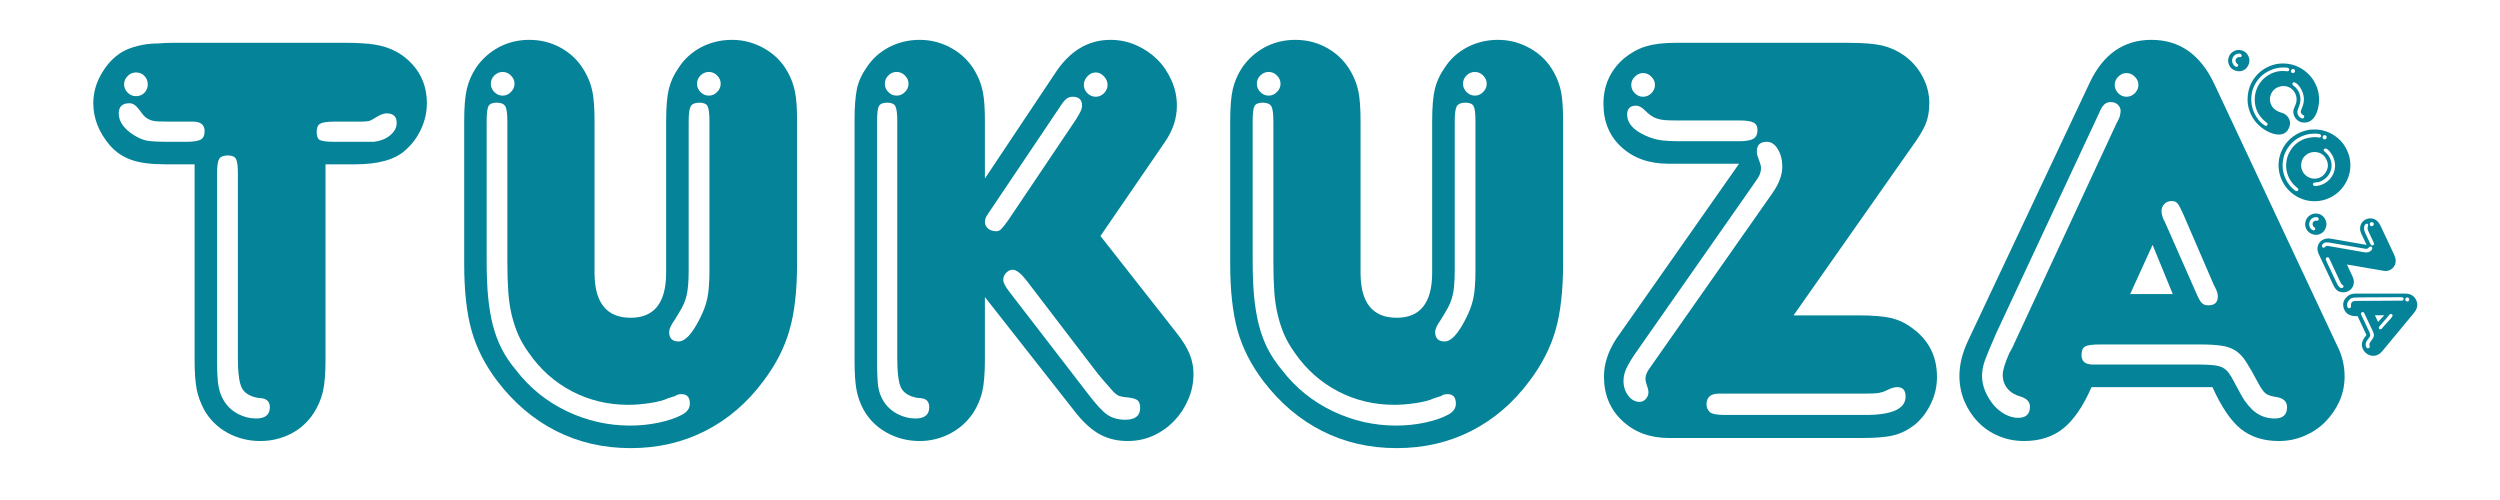 <svg version="1.0" preserveAspectRatio="xMidYMid meet" height="40" viewBox="0 0 150 30" zoomAndPan="magnify" width="200" xmlns:xlink="http://www.w3.org/1999/xlink" xmlns="http://www.w3.org/2000/svg"><path fill-rule="nonzero" fill-opacity="1" d="M 11.676 9.859 L 9.898 9.859 C 9.066 9.859 8.398 9.773 7.887 9.594 C 7.379 9.418 6.945 9.125 6.59 8.719 C 5.93 7.938 5.598 7.098 5.598 6.195 C 5.598 5.535 5.785 4.902 6.164 4.297 C 6.543 3.691 7.008 3.258 7.551 3 C 8.145 2.738 8.809 2.605 9.539 2.605 C 9.754 2.582 10.023 2.57 10.34 2.57 C 10.66 2.57 11.031 2.57 11.461 2.57 L 19.746 2.57 C 20.195 2.57 20.566 2.57 20.863 2.57 C 21.16 2.57 21.41 2.578 21.609 2.59 C 21.812 2.602 21.977 2.613 22.105 2.625 C 22.238 2.637 22.363 2.656 22.484 2.676 C 23.406 2.82 24.156 3.215 24.738 3.855 C 25.32 4.492 25.613 5.273 25.613 6.195 C 25.613 6.719 25.5 7.227 25.273 7.727 C 25.047 8.223 24.734 8.648 24.332 9.004 C 23.715 9.574 22.707 9.859 21.309 9.859 L 19.531 9.859 L 19.531 21.586 C 19.531 22.418 19.48 23.059 19.371 23.512 C 19.262 23.961 19.078 24.387 18.82 24.789 C 18.461 25.336 18 25.75 17.434 26.035 C 16.867 26.32 16.262 26.461 15.621 26.461 C 14.91 26.461 14.25 26.297 13.645 25.965 C 13.043 25.633 12.574 25.168 12.242 24.574 C 12.031 24.172 11.883 23.766 11.801 23.352 C 11.719 22.938 11.676 22.348 11.676 21.586 Z M 15.445 23.867 C 14.969 23.773 14.656 23.57 14.504 23.262 C 14.348 22.953 14.273 22.348 14.273 21.449 L 14.273 10.391 C 14.273 9.965 14.234 9.68 14.16 9.539 C 14.09 9.398 13.926 9.328 13.664 9.328 C 13.402 9.328 13.23 9.398 13.148 9.539 C 13.066 9.68 13.023 9.965 13.023 10.391 L 13.023 21.66 C 13.023 22.348 13.055 22.859 13.113 23.188 C 13.172 23.52 13.289 23.816 13.453 24.078 C 13.668 24.41 13.945 24.664 14.289 24.84 C 14.633 25.02 14.996 25.109 15.371 25.109 C 15.918 25.109 16.191 24.883 16.191 24.434 C 16.191 24.125 16.035 23.949 15.727 23.898 Z M 10.75 8.508 L 11.18 8.508 C 11.582 8.508 11.863 8.465 12.031 8.383 C 12.195 8.301 12.277 8.129 12.277 7.867 C 12.277 7.488 12.043 7.297 11.57 7.297 L 10.148 7.297 C 9.863 7.297 9.629 7.293 9.453 7.285 C 9.273 7.273 9.125 7.242 9.008 7.195 C 8.891 7.148 8.789 7.086 8.707 7.016 C 8.625 6.941 8.535 6.836 8.441 6.695 C 8.301 6.504 8.18 6.375 8.086 6.305 C 7.992 6.234 7.883 6.195 7.766 6.195 C 7.336 6.195 7.125 6.398 7.125 6.801 C 7.125 7.297 7.434 7.738 8.051 8.117 C 8.309 8.281 8.566 8.391 8.812 8.438 C 9.062 8.484 9.496 8.508 10.113 8.508 Z M 21.594 8.508 L 22.445 8.508 C 22.824 8.461 23.148 8.332 23.406 8.121 C 23.668 7.906 23.801 7.656 23.801 7.371 C 23.801 6.992 23.598 6.801 23.191 6.801 C 23.027 6.801 22.812 6.883 22.551 7.047 C 22.363 7.168 22.219 7.242 22.109 7.266 C 22 7.285 21.852 7.297 21.664 7.297 L 20.066 7.297 C 19.641 7.297 19.355 7.34 19.211 7.422 C 19.07 7.504 19 7.664 19 7.906 C 19 8.164 19.062 8.332 19.191 8.402 C 19.324 8.473 19.617 8.508 20.066 8.508 Z M 8.156 4.348 C 7.965 4.348 7.797 4.418 7.66 4.562 C 7.516 4.703 7.445 4.871 7.445 5.059 C 7.445 5.25 7.516 5.418 7.66 5.559 C 7.797 5.699 7.965 5.77 8.156 5.77 C 8.371 5.77 8.543 5.699 8.672 5.559 C 8.801 5.418 8.867 5.25 8.867 5.059 C 8.867 4.871 8.801 4.703 8.672 4.562 C 8.543 4.418 8.371 4.348 8.156 4.348 Z M 8.156 4.348" fill="#048399"></path><path fill-rule="nonzero" fill-opacity="1" d="M 39.969 7.266 C 39.969 6.434 40.023 5.793 40.129 5.344 C 40.238 4.895 40.434 4.469 40.719 4.066 C 41.051 3.547 41.5 3.137 42.066 2.836 C 42.637 2.539 43.254 2.391 43.918 2.391 C 44.605 2.391 45.25 2.562 45.855 2.906 C 46.461 3.25 46.93 3.719 47.258 4.316 C 47.473 4.691 47.617 5.09 47.699 5.504 C 47.785 5.918 47.824 6.504 47.824 7.266 L 47.824 15.828 C 47.824 17.441 47.672 18.773 47.363 19.828 C 47.059 20.887 46.535 21.898 45.801 22.867 C 44.832 24.172 43.668 25.168 42.316 25.855 C 40.965 26.543 39.473 26.887 37.84 26.887 C 36.203 26.887 34.711 26.543 33.359 25.855 C 32.008 25.168 30.836 24.172 29.84 22.867 C 29.105 21.898 28.59 20.887 28.293 19.828 C 27.996 18.773 27.852 17.441 27.852 15.828 L 27.852 7.266 C 27.852 6.434 27.902 5.793 28.008 5.344 C 28.113 4.895 28.297 4.469 28.559 4.066 C 28.914 3.547 29.371 3.137 29.926 2.836 C 30.484 2.539 31.094 2.391 31.758 2.391 C 32.469 2.391 33.121 2.562 33.715 2.906 C 34.305 3.25 34.77 3.719 35.098 4.316 C 35.312 4.691 35.465 5.09 35.547 5.504 C 35.629 5.918 35.672 6.504 35.672 7.266 L 35.672 16.363 C 35.672 18.164 36.395 19.066 37.84 19.066 C 39.258 19.066 39.969 18.164 39.969 16.363 Z M 30.16 4.316 C 29.969 4.316 29.805 4.387 29.66 4.527 C 29.52 4.668 29.449 4.832 29.449 5.023 C 29.449 5.215 29.52 5.383 29.66 5.523 C 29.805 5.668 29.969 5.738 30.16 5.738 C 30.348 5.738 30.512 5.668 30.652 5.523 C 30.797 5.383 30.871 5.215 30.871 5.023 C 30.871 4.832 30.797 4.668 30.652 4.527 C 30.512 4.387 30.348 4.316 30.16 4.316 Z M 42.531 4.316 C 42.34 4.316 42.176 4.387 42.031 4.527 C 41.891 4.668 41.82 4.832 41.82 5.023 C 41.82 5.215 41.891 5.383 42.031 5.523 C 42.176 5.668 42.34 5.738 42.531 5.738 C 42.719 5.738 42.883 5.668 43.023 5.523 C 43.168 5.383 43.242 5.215 43.242 5.023 C 43.242 4.832 43.168 4.668 43.023 4.527 C 42.883 4.387 42.719 4.316 42.531 4.316 Z M 42.566 7.266 C 42.566 6.812 42.527 6.52 42.457 6.375 C 42.387 6.234 42.223 6.16 41.961 6.16 C 41.699 6.16 41.527 6.234 41.445 6.375 C 41.363 6.52 41.32 6.812 41.32 7.266 L 41.32 16.223 C 41.32 16.578 41.309 16.887 41.285 17.145 C 41.262 17.406 41.223 17.645 41.16 17.859 C 41.102 18.07 41.012 18.285 40.895 18.5 C 40.777 18.711 40.637 18.949 40.469 19.207 C 40.254 19.516 40.148 19.75 40.148 19.918 C 40.148 20.297 40.34 20.488 40.719 20.488 C 41.098 20.488 41.512 20.051 41.961 19.172 C 42.199 18.719 42.359 18.293 42.441 17.891 C 42.523 17.492 42.566 16.945 42.566 16.258 Z M 40.078 23.898 C 39.816 24.02 39.457 24.113 38.992 24.184 C 38.531 24.254 38.098 24.289 37.695 24.289 C 36.484 24.289 35.359 24.02 34.316 23.477 C 33.273 22.93 32.41 22.16 31.723 21.164 C 31.465 20.809 31.258 20.453 31.102 20.098 C 30.945 19.742 30.816 19.352 30.707 18.922 C 30.605 18.496 30.535 18.023 30.496 17.5 C 30.461 16.98 30.441 16.363 30.441 15.656 L 30.441 7.266 C 30.441 6.812 30.402 6.52 30.316 6.375 C 30.234 6.234 30.062 6.16 29.801 6.16 C 29.539 6.16 29.375 6.234 29.305 6.375 C 29.234 6.52 29.199 6.812 29.199 7.266 L 29.199 15.582 C 29.199 16.434 29.227 17.176 29.285 17.805 C 29.348 18.434 29.441 19.004 29.57 19.512 C 29.703 20.023 29.883 20.496 30.105 20.934 C 30.328 21.371 30.617 21.801 30.977 22.227 C 31.781 23.27 32.789 24.086 34 24.668 C 35.207 25.246 36.477 25.535 37.801 25.535 C 38.371 25.535 38.941 25.48 39.508 25.363 C 40.074 25.242 40.539 25.086 40.895 24.898 C 41.227 24.73 41.391 24.504 41.391 24.219 C 41.391 23.84 41.227 23.648 40.895 23.648 C 40.727 23.648 40.598 23.688 40.504 23.762 Z M 40.078 23.898" fill="#048399"></path><path fill-rule="nonzero" fill-opacity="1" d="M 59.094 17.824 L 59.094 21.586 C 59.094 22.418 59.039 23.059 58.934 23.512 C 58.824 23.961 58.641 24.387 58.383 24.789 C 58.027 25.312 57.566 25.723 56.996 26.02 C 56.43 26.312 55.824 26.461 55.184 26.461 C 54.473 26.461 53.816 26.297 53.215 25.965 C 52.609 25.633 52.141 25.168 51.809 24.574 C 51.594 24.172 51.453 23.766 51.383 23.352 C 51.309 22.938 51.273 22.348 51.273 21.586 L 51.273 7.266 C 51.273 6.434 51.32 5.793 51.414 5.344 C 51.508 4.895 51.699 4.469 51.984 4.066 C 52.316 3.547 52.766 3.137 53.332 2.836 C 53.902 2.539 54.52 2.391 55.184 2.391 C 55.871 2.391 56.516 2.562 57.121 2.906 C 57.723 3.25 58.191 3.719 58.523 4.316 C 58.738 4.691 58.887 5.09 58.969 5.504 C 59.055 5.918 59.094 6.504 59.094 7.266 L 59.094 10.711 L 63.289 4.422 C 64.164 3.066 65.277 2.391 66.629 2.391 C 67.176 2.391 67.691 2.5 68.176 2.715 C 68.664 2.93 69.082 3.215 69.438 3.57 C 69.793 3.922 70.078 4.344 70.293 4.832 C 70.508 5.316 70.613 5.82 70.613 6.34 C 70.613 7.098 70.375 7.82 69.902 8.508 L 66.027 14.16 L 70.578 19.953 C 70.957 20.43 71.219 20.859 71.375 21.238 C 71.531 21.617 71.609 22.02 71.609 22.445 C 71.609 22.988 71.5 23.504 71.285 23.988 C 71.074 24.477 70.789 24.902 70.434 25.27 C 70.078 25.637 69.664 25.93 69.188 26.145 C 68.715 26.355 68.207 26.461 67.66 26.461 C 67.047 26.461 66.496 26.332 66.008 26.07 C 65.523 25.809 65.043 25.383 64.566 24.789 Z M 64.566 7.156 C 64.711 6.918 64.805 6.75 64.852 6.645 C 64.902 6.535 64.926 6.434 64.926 6.34 C 64.926 5.984 64.734 5.805 64.355 5.805 C 64.215 5.805 64.09 5.848 63.984 5.93 C 63.875 6.012 63.738 6.188 63.574 6.445 L 59.484 12.527 C 59.32 12.762 59.211 12.93 59.164 13.023 C 59.117 13.117 59.094 13.215 59.094 13.309 C 59.094 13.473 59.16 13.609 59.289 13.719 C 59.418 13.82 59.582 13.875 59.77 13.875 C 59.887 13.875 59.988 13.832 60.07 13.75 C 60.152 13.668 60.289 13.496 60.48 13.234 Z M 65.242 23.582 C 65.742 24.242 66.137 24.676 66.43 24.879 C 66.727 25.082 67.09 25.184 67.523 25.184 C 68.113 25.184 68.41 24.945 68.41 24.469 C 68.41 24.234 68.344 24.074 68.211 23.988 C 68.082 23.906 67.84 23.855 67.484 23.828 C 67.32 23.805 67.195 23.777 67.113 23.742 C 67.031 23.703 66.93 23.629 66.809 23.512 C 66.645 23.32 66.441 23.09 66.199 22.816 C 65.965 22.543 65.773 22.312 65.637 22.121 L 61.586 16.824 C 61.25 16.398 60.977 16.184 60.766 16.184 C 60.625 16.184 60.492 16.246 60.375 16.363 C 60.254 16.484 60.195 16.625 60.195 16.793 C 60.195 16.957 60.324 17.207 60.586 17.539 Z M 53.797 4.316 C 53.605 4.316 53.441 4.387 53.301 4.527 C 53.16 4.668 53.09 4.832 53.09 5.023 C 53.09 5.215 53.16 5.383 53.301 5.523 C 53.441 5.668 53.605 5.738 53.797 5.738 C 53.988 5.738 54.152 5.668 54.293 5.523 C 54.438 5.383 54.512 5.215 54.512 5.023 C 54.512 4.832 54.438 4.668 54.293 4.527 C 54.152 4.387 53.988 4.316 53.797 4.316 Z M 55.008 23.867 C 54.531 23.773 54.219 23.57 54.062 23.262 C 53.91 22.953 53.836 22.348 53.836 21.449 L 53.836 7.266 C 53.836 6.812 53.797 6.52 53.723 6.375 C 53.652 6.234 53.488 6.16 53.227 6.16 C 52.969 6.16 52.805 6.234 52.73 6.375 C 52.66 6.52 52.625 6.812 52.625 7.266 L 52.625 21.66 C 52.625 22.348 52.648 22.859 52.691 23.188 C 52.742 23.52 52.848 23.816 53.016 24.078 C 53.23 24.41 53.508 24.664 53.852 24.84 C 54.195 25.02 54.559 25.109 54.934 25.109 C 55.48 25.109 55.754 24.883 55.754 24.434 C 55.754 24.125 55.609 23.949 55.324 23.898 Z M 65.742 4.348 C 65.555 4.348 65.387 4.426 65.242 4.582 C 65.102 4.734 65.031 4.906 65.031 5.094 C 65.031 5.285 65.102 5.449 65.242 5.594 C 65.387 5.734 65.555 5.805 65.742 5.805 C 65.93 5.805 66.098 5.734 66.238 5.594 C 66.383 5.449 66.453 5.285 66.453 5.094 C 66.453 4.906 66.383 4.734 66.238 4.582 C 66.098 4.426 65.93 4.348 65.742 4.348 Z M 65.742 4.348" fill="#048399"></path><path fill-rule="nonzero" fill-opacity="1" d="M 85.93 7.266 C 85.93 6.434 85.984 5.793 86.09 5.344 C 86.199 4.895 86.395 4.469 86.68 4.066 C 87.012 3.547 87.461 3.137 88.027 2.836 C 88.602 2.539 89.215 2.391 89.879 2.391 C 90.566 2.391 91.211 2.562 91.816 2.906 C 92.422 3.25 92.891 3.719 93.219 4.316 C 93.434 4.691 93.578 5.09 93.664 5.504 C 93.746 5.918 93.785 6.504 93.785 7.266 L 93.785 15.828 C 93.785 17.441 93.633 18.773 93.328 19.828 C 93.02 20.887 92.496 21.898 91.762 22.867 C 90.793 24.172 89.629 25.168 88.277 25.855 C 86.926 26.543 85.434 26.887 83.801 26.887 C 82.164 26.887 80.672 26.543 79.32 25.855 C 77.969 25.168 76.797 24.172 75.801 22.867 C 75.066 21.898 74.551 20.887 74.254 19.828 C 73.961 18.773 73.812 17.441 73.812 15.828 L 73.812 7.266 C 73.812 6.434 73.863 5.793 73.969 5.344 C 74.074 4.895 74.258 4.469 74.52 4.066 C 74.875 3.547 75.332 3.137 75.887 2.836 C 76.445 2.539 77.059 2.391 77.719 2.391 C 78.43 2.391 79.082 2.562 79.676 2.906 C 80.266 3.25 80.73 3.719 81.062 4.316 C 81.273 4.691 81.426 5.09 81.508 5.504 C 81.59 5.918 81.633 6.504 81.633 7.266 L 81.633 16.363 C 81.633 18.164 82.355 19.066 83.801 19.066 C 85.219 19.066 85.93 18.164 85.93 16.363 Z M 76.121 4.316 C 75.93 4.316 75.766 4.387 75.621 4.527 C 75.48 4.668 75.41 4.832 75.41 5.023 C 75.41 5.215 75.48 5.383 75.621 5.523 C 75.766 5.668 75.93 5.738 76.121 5.738 C 76.309 5.738 76.473 5.668 76.613 5.523 C 76.758 5.383 76.832 5.215 76.832 5.023 C 76.832 4.832 76.758 4.668 76.613 4.527 C 76.473 4.387 76.309 4.316 76.121 4.316 Z M 88.492 4.316 C 88.305 4.316 88.137 4.387 87.992 4.527 C 87.852 4.668 87.781 4.832 87.781 5.023 C 87.781 5.215 87.852 5.383 87.992 5.523 C 88.137 5.668 88.305 5.738 88.492 5.738 C 88.68 5.738 88.844 5.668 88.984 5.523 C 89.129 5.383 89.203 5.215 89.203 5.023 C 89.203 4.832 89.129 4.668 88.984 4.527 C 88.844 4.387 88.68 4.316 88.492 4.316 Z M 88.527 7.266 C 88.527 6.812 88.492 6.52 88.422 6.375 C 88.348 6.234 88.184 6.16 87.922 6.16 C 87.66 6.16 87.492 6.234 87.406 6.375 C 87.324 6.52 87.285 6.812 87.285 7.266 L 87.285 16.223 C 87.285 16.578 87.27 16.887 87.246 17.145 C 87.227 17.406 87.184 17.645 87.121 17.859 C 87.062 18.07 86.977 18.285 86.855 18.5 C 86.738 18.711 86.598 18.949 86.434 19.207 C 86.215 19.516 86.109 19.75 86.109 19.918 C 86.109 20.297 86.301 20.488 86.68 20.488 C 87.059 20.488 87.473 20.051 87.922 19.172 C 88.16 18.719 88.32 18.293 88.402 17.891 C 88.484 17.492 88.527 16.945 88.527 16.258 Z M 86.039 23.898 C 85.781 24.02 85.418 24.113 84.953 24.184 C 84.492 24.254 84.059 24.289 83.656 24.289 C 82.449 24.289 81.32 24.02 80.277 23.477 C 79.234 22.93 78.371 22.16 77.684 21.164 C 77.426 20.809 77.219 20.453 77.062 20.098 C 76.906 19.742 76.777 19.352 76.672 18.922 C 76.566 18.496 76.496 18.023 76.457 17.5 C 76.422 16.98 76.402 16.363 76.402 15.656 L 76.402 7.266 C 76.402 6.812 76.363 6.52 76.277 6.375 C 76.195 6.234 76.023 6.16 75.762 6.16 C 75.504 6.16 75.336 6.234 75.266 6.375 C 75.195 6.52 75.16 6.812 75.16 7.266 L 75.16 15.582 C 75.16 16.434 75.188 17.176 75.246 17.805 C 75.309 18.434 75.406 19.004 75.535 19.512 C 75.664 20.023 75.844 20.496 76.066 20.934 C 76.289 21.371 76.582 21.801 76.938 22.227 C 77.742 23.27 78.75 24.086 79.961 24.668 C 81.168 25.246 82.438 25.535 83.762 25.535 C 84.332 25.535 84.902 25.48 85.469 25.363 C 86.039 25.242 86.5 25.086 86.855 24.898 C 87.188 24.73 87.352 24.504 87.352 24.219 C 87.352 23.84 87.188 23.648 86.855 23.648 C 86.691 23.648 86.559 23.688 86.465 23.762 Z M 86.039 23.898" fill="#048399"></path><path fill-rule="nonzero" fill-opacity="1" d="M 100.148 26.281 C 99.012 26.281 98.074 25.938 97.34 25.25 C 96.605 24.562 96.238 23.676 96.238 22.586 C 96.238 21.828 96.488 21.07 96.988 20.309 L 104.344 9.824 L 100.113 9.824 C 98.953 9.824 98.012 9.492 97.289 8.828 C 96.566 8.164 96.207 7.301 96.207 6.234 C 96.207 5.121 96.621 4.207 97.449 3.496 C 97.852 3.164 98.281 2.93 98.746 2.785 C 99.207 2.645 99.785 2.57 100.473 2.57 L 110.918 2.57 C 111.797 2.57 112.465 2.625 112.926 2.73 C 113.391 2.84 113.824 3.035 114.23 3.316 C 114.699 3.648 115.074 4.07 115.348 4.582 C 115.621 5.09 115.758 5.629 115.758 6.195 C 115.758 6.672 115.684 7.086 115.539 7.441 C 115.398 7.797 115.094 8.293 114.621 8.938 L 107.613 18.922 L 111.527 18.922 C 112.355 18.922 113 18.977 113.461 19.082 C 113.922 19.191 114.359 19.398 114.762 19.707 C 115.73 20.418 116.219 21.387 116.219 22.617 C 116.219 23.188 116.094 23.73 115.844 24.238 C 115.598 24.75 115.27 25.168 114.867 25.5 C 114.465 25.809 114.043 26.016 113.602 26.121 C 113.168 26.23 112.523 26.281 111.672 26.281 Z M 104.344 8.473 C 104.746 8.473 105.035 8.422 105.199 8.328 C 105.363 8.234 105.449 8.055 105.449 7.797 C 105.449 7.586 105.371 7.434 105.211 7.352 C 105.059 7.27 104.77 7.227 104.344 7.227 L 100.684 7.227 C 100.375 7.227 100.125 7.223 99.934 7.211 C 99.746 7.199 99.582 7.168 99.438 7.121 C 99.297 7.074 99.164 7.008 99.047 6.926 C 98.93 6.84 98.801 6.73 98.66 6.59 C 98.492 6.422 98.324 6.34 98.156 6.34 C 97.805 6.34 97.629 6.52 97.629 6.875 C 97.629 7.395 98.008 7.82 98.766 8.152 C 99.023 8.27 99.297 8.352 99.578 8.402 C 99.863 8.449 100.266 8.473 100.789 8.473 Z M 106.336 11.602 C 106.738 11.031 106.938 10.5 106.938 10 C 106.938 9.598 106.848 9.25 106.672 8.953 C 106.492 8.656 106.273 8.508 106.012 8.508 C 105.609 8.508 105.41 8.699 105.41 9.078 C 105.41 9.148 105.418 9.215 105.43 9.273 C 105.441 9.332 105.48 9.453 105.555 9.645 C 105.625 9.836 105.66 9.977 105.66 10.074 C 105.66 10.215 105.633 10.344 105.586 10.465 C 105.539 10.582 105.422 10.77 105.234 11.031 L 98.125 21.195 C 97.863 21.578 97.68 21.887 97.574 22.125 C 97.465 22.363 97.41 22.609 97.41 22.867 C 97.41 23.203 97.508 23.492 97.695 23.742 C 97.887 23.988 98.113 24.113 98.375 24.113 C 98.516 24.113 98.637 24.059 98.746 23.941 C 98.852 23.82 98.906 23.688 98.906 23.543 C 98.906 23.426 98.883 23.309 98.832 23.188 C 98.762 22.977 98.727 22.82 98.727 22.73 C 98.727 22.562 98.789 22.387 98.906 22.195 Z M 111.918 24.898 C 113.531 24.898 114.336 24.527 114.336 23.793 C 114.336 23.414 114.168 23.227 113.836 23.227 C 113.766 23.227 113.684 23.238 113.59 23.262 C 113.492 23.285 113.352 23.344 113.16 23.438 C 113.02 23.508 112.867 23.555 112.699 23.582 C 112.535 23.605 112.273 23.617 111.918 23.617 L 103.137 23.617 C 102.641 23.617 102.391 23.832 102.391 24.258 C 102.391 24.449 102.457 24.602 102.586 24.723 C 102.715 24.84 103.02 24.898 103.492 24.898 Z M 98.586 4.383 C 98.395 4.383 98.23 4.457 98.09 4.602 C 97.945 4.742 97.875 4.906 97.875 5.094 C 97.875 5.285 97.945 5.449 98.09 5.594 C 98.23 5.734 98.395 5.805 98.586 5.805 C 98.773 5.805 98.941 5.734 99.082 5.594 C 99.227 5.449 99.297 5.285 99.297 5.094 C 99.297 4.906 99.227 4.742 99.082 4.602 C 98.941 4.457 98.773 4.383 98.586 4.383 Z M 98.586 4.383" fill="#048399"></path><path fill-rule="nonzero" fill-opacity="1" d="M 125.492 23.227 C 124.996 24.363 124.434 25.188 123.805 25.699 C 123.176 26.207 122.391 26.461 121.441 26.461 C 120.895 26.461 120.387 26.359 119.91 26.156 C 119.438 25.957 119.027 25.68 118.688 25.324 C 118.34 24.969 118.07 24.555 117.867 24.082 C 117.668 23.605 117.566 23.098 117.566 22.551 C 117.566 21.887 117.734 21.199 118.062 20.488 L 125.387 4.953 C 126.195 3.246 127.426 2.391 129.086 2.391 C 130.77 2.391 132.023 3.27 132.852 5.023 L 140.211 20.699 C 140.52 21.293 140.676 21.922 140.676 22.586 C 140.676 23.129 140.566 23.633 140.355 24.098 C 140.141 24.559 139.859 24.969 139.504 25.324 C 139.145 25.68 138.73 25.957 138.254 26.156 C 137.781 26.359 137.273 26.461 136.727 26.461 C 135.828 26.461 135.078 26.227 134.473 25.754 C 133.867 25.277 133.293 24.434 132.746 23.227 Z M 130.367 17.645 L 129.156 14.691 L 127.809 17.645 Z M 120.73 20.879 L 126.988 7.406 C 127.109 7.195 127.18 7.035 127.199 6.93 C 127.223 6.82 127.238 6.73 127.238 6.656 C 127.238 6.516 127.184 6.395 127.074 6.285 C 126.969 6.176 126.82 6.125 126.633 6.125 C 126.488 6.125 126.363 6.172 126.258 6.266 C 126.152 6.363 126.039 6.551 125.922 6.836 L 119.773 19.992 C 119.441 20.75 119.215 21.293 119.094 21.625 C 118.977 21.957 118.922 22.266 118.922 22.551 C 118.922 22.855 118.984 23.164 119.113 23.477 C 119.246 23.781 119.41 24.055 119.609 24.293 C 119.812 24.531 120.043 24.719 120.305 24.859 C 120.566 25 120.828 25.07 121.09 25.07 C 121.559 25.07 121.797 24.848 121.797 24.398 C 121.797 24.113 121.609 23.91 121.23 23.793 C 120.895 23.699 120.633 23.539 120.445 23.312 C 120.258 23.09 120.164 22.812 120.164 22.48 C 120.164 22.219 120.293 21.793 120.555 21.195 Z M 132.82 17.074 L 131.008 12.879 C 130.863 12.547 130.75 12.328 130.664 12.223 C 130.582 12.113 130.457 12.062 130.293 12.062 C 130.129 12.062 129.984 12.121 129.863 12.238 C 129.746 12.359 129.691 12.504 129.691 12.668 C 129.691 12.738 129.707 12.84 129.742 12.973 C 129.777 13.102 129.832 13.223 129.902 13.34 L 131.754 17.539 C 131.891 17.867 132.012 18.082 132.105 18.176 C 132.199 18.273 132.332 18.32 132.496 18.32 C 132.879 18.32 133.07 18.145 133.07 17.785 C 133.07 17.645 133.031 17.504 132.961 17.359 Z M 131.359 21.871 L 131.895 21.871 C 132.273 21.871 132.574 21.887 132.797 21.91 C 133.023 21.934 133.207 21.98 133.348 22.051 C 133.492 22.125 133.617 22.23 133.723 22.375 C 133.828 22.516 133.941 22.703 134.062 22.941 C 134.348 23.488 134.555 23.855 134.684 24.047 C 134.816 24.234 134.965 24.41 135.129 24.574 C 135.508 24.93 135.957 25.109 136.48 25.109 C 136.977 25.109 137.223 24.883 137.223 24.434 C 137.223 24.102 137.023 23.902 136.621 23.828 C 136.289 23.781 136.059 23.707 135.926 23.598 C 135.797 23.492 135.637 23.262 135.449 22.902 C 135.188 22.406 134.961 22.012 134.77 21.715 C 134.582 21.418 134.371 21.195 134.133 21.039 C 133.895 20.887 133.613 20.785 133.281 20.742 C 132.949 20.691 132.535 20.668 132.039 20.668 L 125.996 20.668 C 125.543 20.668 125.246 20.707 125.102 20.793 C 124.961 20.875 124.891 21.047 124.891 21.309 C 124.891 21.684 125.117 21.871 125.566 21.871 Z M 127.59 4.383 C 127.402 4.383 127.234 4.457 127.094 4.602 C 126.953 4.742 126.883 4.906 126.883 5.094 C 126.883 5.285 126.953 5.449 127.094 5.594 C 127.234 5.734 127.402 5.805 127.59 5.805 C 127.781 5.805 127.945 5.734 128.09 5.594 C 128.23 5.449 128.305 5.285 128.305 5.094 C 128.305 4.906 128.23 4.742 128.09 4.602 C 127.945 4.457 127.781 4.383 127.59 4.383 Z M 127.59 4.383" fill="#048399"></path><path fill-rule="nonzero" fill-opacity="1" d="M 134.902 3.367 C 134.941 3.445 134.961 3.527 134.965 3.609 C 134.969 3.691 134.957 3.773 134.926 3.848 C 134.898 3.93 134.855 4 134.801 4.066 C 134.75 4.129 134.684 4.18 134.605 4.219 C 134.523 4.258 134.441 4.277 134.355 4.277 C 134.27 4.277 134.188 4.262 134.113 4.234 C 134.035 4.211 133.965 4.168 133.898 4.113 C 133.836 4.055 133.785 3.988 133.75 3.91 C 133.711 3.832 133.691 3.75 133.688 3.664 C 133.688 3.582 133.699 3.5 133.727 3.422 C 133.754 3.34 133.793 3.27 133.848 3.211 C 133.906 3.148 133.977 3.098 134.055 3.059 C 134.137 3.02 134.219 3 134.301 2.996 C 134.383 2.996 134.465 3.008 134.543 3.035 C 134.625 3.062 134.695 3.105 134.758 3.164 C 134.816 3.223 134.867 3.289 134.902 3.367 Z M 134.23 4.008 C 134.258 3.992 134.277 3.977 134.285 3.949 C 134.297 3.926 134.293 3.902 134.281 3.879 C 134.277 3.863 134.262 3.848 134.234 3.828 C 134.195 3.797 134.168 3.762 134.152 3.73 C 134.129 3.676 134.125 3.621 134.145 3.562 C 134.164 3.508 134.203 3.469 134.254 3.445 C 134.281 3.434 134.32 3.426 134.371 3.426 C 134.41 3.434 134.441 3.43 134.457 3.422 C 134.477 3.414 134.492 3.395 134.5 3.367 C 134.504 3.34 134.5 3.312 134.488 3.289 C 134.473 3.246 134.43 3.219 134.363 3.215 C 134.301 3.211 134.234 3.227 134.168 3.254 C 134.059 3.309 133.988 3.387 133.949 3.496 C 133.914 3.602 133.918 3.711 133.969 3.82 C 134 3.887 134.039 3.934 134.09 3.969 C 134.141 4.004 134.188 4.016 134.23 4.008 Z M 134.23 4.008" fill="#048399"></path><path fill-rule="nonzero" fill-opacity="1" d="M 136.965 6.785 C 137.039 6.812 137.113 6.855 137.18 6.914 C 137.25 6.977 137.305 7.047 137.34 7.125 C 137.379 7.207 137.402 7.289 137.402 7.375 C 137.402 7.465 137.387 7.551 137.355 7.633 C 137.328 7.715 137.285 7.789 137.23 7.855 C 137.176 7.922 137.109 7.973 137.027 8.012 C 136.809 8.113 136.516 8.09 136.16 7.938 C 135.918 7.828 135.703 7.68 135.516 7.5 C 135.324 7.32 135.172 7.113 135.062 6.875 C 134.934 6.605 134.863 6.328 134.855 6.043 C 134.848 5.758 134.887 5.48 134.977 5.223 C 135.066 4.965 135.207 4.73 135.395 4.52 C 135.586 4.305 135.812 4.137 136.078 4.012 C 136.348 3.883 136.625 3.816 136.91 3.809 C 137.191 3.801 137.461 3.844 137.719 3.938 C 137.98 4.035 138.215 4.176 138.426 4.367 C 138.641 4.559 138.812 4.785 138.938 5.055 C 139.047 5.281 139.109 5.516 139.137 5.762 C 139.16 6.004 139.141 6.254 139.082 6.5 C 138.98 6.914 138.805 7.176 138.555 7.293 C 138.473 7.332 138.387 7.352 138.293 7.352 C 138.203 7.359 138.117 7.348 138.035 7.32 C 137.957 7.293 137.883 7.25 137.816 7.188 C 137.75 7.125 137.699 7.055 137.66 6.973 C 137.625 6.898 137.605 6.82 137.598 6.738 C 137.594 6.652 137.605 6.582 137.633 6.52 L 137.742 6.25 C 137.785 6.145 137.801 6.039 137.797 5.93 C 137.793 5.824 137.766 5.719 137.719 5.617 C 137.672 5.52 137.609 5.434 137.531 5.359 C 137.453 5.289 137.367 5.238 137.266 5.203 C 137.168 5.168 137.066 5.156 136.961 5.164 C 136.855 5.168 136.754 5.195 136.656 5.242 C 136.555 5.285 136.469 5.348 136.398 5.426 C 136.328 5.504 136.277 5.59 136.242 5.688 C 136.207 5.781 136.191 5.883 136.195 5.984 C 136.199 6.09 136.223 6.191 136.273 6.289 C 136.32 6.391 136.387 6.48 136.473 6.551 C 136.555 6.625 136.656 6.684 136.77 6.723 Z M 136.289 4.406 C 136.414 4.348 136.555 4.305 136.711 4.277 C 136.867 4.254 137.016 4.25 137.152 4.27 C 137.207 4.277 137.242 4.277 137.254 4.277 C 137.27 4.277 137.285 4.27 137.305 4.262 C 137.324 4.25 137.34 4.23 137.352 4.207 C 137.359 4.18 137.355 4.156 137.344 4.125 C 137.324 4.086 137.262 4.059 137.156 4.055 C 136.809 4.027 136.48 4.09 136.18 4.234 C 135.934 4.348 135.727 4.5 135.559 4.688 C 135.391 4.879 135.266 5.086 135.184 5.312 C 135.102 5.543 135.066 5.785 135.078 6.043 C 135.086 6.297 135.148 6.547 135.262 6.793 C 135.328 6.93 135.41 7.059 135.504 7.184 C 135.602 7.309 135.715 7.414 135.84 7.496 C 135.906 7.547 135.961 7.562 136 7.543 C 136.027 7.531 136.039 7.516 136.047 7.488 C 136.059 7.461 136.059 7.438 136.047 7.414 C 136.039 7.398 136.031 7.391 136.02 7.379 C 136.012 7.371 135.992 7.355 135.961 7.332 C 135.727 7.145 135.555 6.938 135.445 6.703 C 135.344 6.484 135.289 6.258 135.285 6.031 C 135.277 5.805 135.312 5.59 135.387 5.383 C 135.457 5.176 135.57 4.988 135.727 4.816 C 135.879 4.648 136.066 4.512 136.289 4.406 Z M 138.117 6.484 C 138.273 6.125 138.273 5.777 138.117 5.449 C 138.082 5.367 138.039 5.293 137.996 5.227 C 137.949 5.164 137.898 5.105 137.852 5.055 C 137.801 5.012 137.754 4.977 137.711 4.957 C 137.664 4.934 137.629 4.93 137.598 4.941 C 137.574 4.953 137.559 4.973 137.547 5 C 137.543 5.027 137.543 5.055 137.555 5.074 C 137.559 5.086 137.574 5.105 137.602 5.137 C 137.742 5.234 137.852 5.359 137.926 5.516 C 138.062 5.809 138.062 6.109 137.926 6.422 C 137.875 6.551 137.848 6.641 137.84 6.695 C 137.832 6.754 137.844 6.82 137.879 6.895 C 137.918 6.969 137.965 7.027 138.027 7.066 C 138.09 7.105 138.148 7.117 138.191 7.102 C 138.219 7.082 138.238 7.062 138.246 7.035 C 138.258 7.008 138.258 6.98 138.246 6.957 C 138.234 6.934 138.211 6.914 138.176 6.895 C 138.145 6.875 138.121 6.859 138.109 6.852 C 138.098 6.844 138.086 6.824 138.074 6.801 C 138.055 6.762 138.047 6.727 138.047 6.695 C 138.047 6.664 138.059 6.617 138.086 6.562 Z M 137.691 4.211 C 137.68 4.18 137.656 4.156 137.621 4.145 C 137.59 4.133 137.559 4.137 137.531 4.148 C 137.496 4.164 137.473 4.191 137.461 4.223 C 137.453 4.258 137.453 4.289 137.465 4.32 C 137.48 4.348 137.504 4.367 137.535 4.379 C 137.562 4.391 137.598 4.387 137.633 4.371 C 137.66 4.355 137.684 4.332 137.695 4.301 C 137.707 4.27 137.707 4.238 137.691 4.211 Z M 137.691 4.211" fill="#048399"></path><path fill-rule="nonzero" fill-opacity="1" d="M 140.816 9.004 C 140.945 9.273 141.012 9.547 141.023 9.832 C 141.031 10.117 140.988 10.387 140.895 10.645 C 140.797 10.906 140.656 11.145 140.469 11.355 C 140.281 11.57 140.055 11.738 139.785 11.867 C 139.512 11.996 139.234 12.062 138.949 12.074 C 138.668 12.082 138.395 12.039 138.137 11.945 C 137.879 11.852 137.645 11.711 137.434 11.52 C 137.219 11.332 137.051 11.105 136.922 10.836 C 136.793 10.562 136.727 10.289 136.715 10.008 C 136.703 9.723 136.746 9.453 136.84 9.191 C 136.934 8.93 137.074 8.695 137.262 8.484 C 137.453 8.27 137.684 8.102 137.953 7.973 C 138.223 7.848 138.496 7.777 138.781 7.77 C 139.062 7.758 139.336 7.801 139.594 7.895 C 139.855 7.988 140.094 8.129 140.305 8.316 C 140.52 8.504 140.688 8.73 140.816 9.004 Z M 139.59 9.578 C 139.543 9.48 139.484 9.395 139.406 9.32 C 139.328 9.25 139.242 9.195 139.145 9.164 C 139.047 9.133 138.941 9.117 138.836 9.121 C 138.727 9.125 138.625 9.148 138.527 9.195 C 138.426 9.246 138.34 9.309 138.266 9.383 C 138.195 9.461 138.145 9.547 138.113 9.641 C 138.082 9.742 138.066 9.844 138.066 9.949 C 138.07 10.059 138.094 10.16 138.141 10.258 C 138.188 10.359 138.254 10.445 138.336 10.516 C 138.418 10.586 138.504 10.641 138.598 10.672 C 138.688 10.707 138.789 10.723 138.895 10.719 C 139.004 10.719 139.105 10.695 139.207 10.645 C 139.305 10.602 139.391 10.535 139.461 10.453 C 139.531 10.371 139.586 10.285 139.621 10.191 C 139.66 10.094 139.68 9.992 139.672 9.887 C 139.668 9.781 139.641 9.68 139.59 9.578 Z M 138.156 8.383 C 138.285 8.32 138.434 8.277 138.598 8.254 C 138.758 8.227 138.91 8.219 139.047 8.238 C 139.102 8.246 139.141 8.254 139.156 8.254 C 139.176 8.254 139.191 8.246 139.207 8.238 C 139.27 8.211 139.285 8.168 139.258 8.113 C 139.242 8.07 139.188 8.043 139.102 8.031 C 138.941 8.008 138.766 8.012 138.574 8.039 C 138.383 8.07 138.207 8.129 138.039 8.207 C 137.801 8.316 137.602 8.469 137.438 8.656 C 137.27 8.844 137.148 9.055 137.062 9.285 C 136.984 9.516 136.949 9.758 136.957 10.012 C 136.969 10.266 137.031 10.512 137.148 10.75 C 137.207 10.879 137.285 11.004 137.383 11.125 C 137.477 11.242 137.578 11.344 137.684 11.418 C 137.742 11.469 137.797 11.48 137.84 11.461 C 137.871 11.449 137.887 11.43 137.898 11.406 C 137.906 11.379 137.902 11.355 137.891 11.332 C 137.891 11.324 137.879 11.312 137.871 11.305 C 137.859 11.293 137.836 11.273 137.801 11.242 C 137.59 11.07 137.434 10.871 137.332 10.652 C 137.23 10.434 137.176 10.215 137.168 9.992 C 137.164 9.77 137.199 9.551 137.27 9.348 C 137.348 9.145 137.461 8.957 137.605 8.785 C 137.758 8.617 137.941 8.484 138.156 8.383 Z M 139.375 11.051 C 139.535 10.977 139.672 10.879 139.785 10.75 C 139.895 10.629 139.977 10.492 140.031 10.348 C 140.086 10.199 140.109 10.043 140.102 9.879 C 140.094 9.711 140.051 9.547 139.977 9.391 C 139.941 9.316 139.898 9.246 139.852 9.184 C 139.809 9.121 139.766 9.066 139.719 9.02 C 139.672 8.977 139.629 8.945 139.59 8.926 C 139.551 8.906 139.516 8.902 139.484 8.918 C 139.422 8.949 139.402 8.992 139.43 9.047 C 139.438 9.062 139.461 9.086 139.5 9.117 C 139.629 9.219 139.727 9.344 139.797 9.492 C 139.859 9.625 139.891 9.762 139.895 9.895 C 139.898 10.031 139.879 10.16 139.828 10.281 C 139.785 10.402 139.711 10.516 139.617 10.617 C 139.523 10.719 139.406 10.801 139.273 10.863 C 139.219 10.891 139.164 10.91 139.117 10.922 C 139.066 10.934 139.004 10.941 138.922 10.949 C 138.867 10.957 138.836 10.961 138.828 10.969 C 138.805 10.977 138.789 10.992 138.781 11.02 C 138.77 11.043 138.773 11.066 138.785 11.094 C 138.809 11.141 138.859 11.164 138.934 11.16 C 139 11.16 139.07 11.148 139.148 11.129 C 139.227 11.109 139.305 11.086 139.375 11.051 Z M 139.59 8.184 C 139.578 8.152 139.555 8.133 139.516 8.117 C 139.484 8.109 139.453 8.109 139.426 8.117 C 139.391 8.137 139.371 8.16 139.359 8.191 C 139.352 8.227 139.352 8.258 139.363 8.289 C 139.379 8.32 139.402 8.344 139.434 8.355 C 139.469 8.367 139.5 8.367 139.535 8.348 C 139.562 8.336 139.582 8.316 139.594 8.281 C 139.605 8.246 139.605 8.215 139.59 8.184 Z M 139.59 8.184" fill="#048399"></path><path fill-rule="nonzero" fill-opacity="1" d="M 139.523 13.18 C 139.562 13.258 139.582 13.34 139.586 13.422 C 139.59 13.504 139.578 13.586 139.547 13.66 C 139.52 13.742 139.48 13.812 139.426 13.879 C 139.371 13.941 139.305 13.992 139.227 14.031 C 139.145 14.07 139.062 14.09 138.977 14.09 C 138.891 14.09 138.809 14.074 138.734 14.047 C 138.656 14.023 138.586 13.98 138.523 13.922 C 138.457 13.867 138.406 13.801 138.371 13.723 C 138.332 13.645 138.312 13.562 138.309 13.477 C 138.309 13.395 138.32 13.312 138.348 13.234 C 138.375 13.152 138.418 13.082 138.473 13.02 C 138.527 12.961 138.598 12.91 138.68 12.871 C 138.758 12.832 138.84 12.812 138.922 12.809 C 139.004 12.809 139.086 12.82 139.168 12.848 C 139.246 12.875 139.316 12.918 139.379 12.977 C 139.438 13.031 139.488 13.102 139.523 13.18 Z M 138.852 13.816 C 138.883 13.805 138.898 13.785 138.91 13.762 C 138.918 13.738 138.914 13.715 138.902 13.688 C 138.902 13.676 138.887 13.66 138.859 13.637 C 138.816 13.605 138.789 13.574 138.773 13.543 C 138.75 13.488 138.746 13.434 138.766 13.375 C 138.785 13.32 138.824 13.281 138.875 13.258 C 138.902 13.242 138.941 13.238 138.992 13.238 C 139.035 13.242 139.062 13.242 139.078 13.234 C 139.102 13.223 139.113 13.207 139.121 13.18 C 139.125 13.148 139.121 13.125 139.109 13.102 C 139.094 13.055 139.051 13.031 138.988 13.027 C 138.922 13.023 138.855 13.035 138.789 13.066 C 138.68 13.121 138.609 13.199 138.574 13.309 C 138.535 13.414 138.543 13.523 138.59 13.633 C 138.621 13.699 138.66 13.746 138.711 13.781 C 138.762 13.812 138.809 13.828 138.852 13.816 Z M 138.852 13.816" fill="#048399"></path><path fill-rule="nonzero" fill-opacity="1" d="M 139.125 15.246 C 139.039 15.066 139.023 14.895 139.078 14.73 C 139.133 14.566 139.242 14.445 139.414 14.367 C 139.531 14.312 139.668 14.297 139.824 14.316 L 141.996 14.695 L 141.684 14.035 C 141.598 13.855 141.582 13.684 141.633 13.523 C 141.68 13.363 141.789 13.242 141.953 13.16 C 142.129 13.082 142.305 13.082 142.477 13.156 C 142.559 13.191 142.625 13.242 142.68 13.309 C 142.734 13.371 142.789 13.453 142.836 13.555 L 143.605 15.188 C 143.668 15.32 143.707 15.426 143.727 15.508 C 143.746 15.586 143.75 15.672 143.73 15.758 C 143.719 15.855 143.68 15.941 143.621 16.02 C 143.559 16.098 143.484 16.16 143.395 16.203 C 143.324 16.238 143.254 16.254 143.188 16.258 C 143.121 16.266 143.023 16.254 142.887 16.227 L 140.816 15.871 L 141.102 16.48 C 141.164 16.609 141.203 16.711 141.219 16.793 C 141.234 16.871 141.238 16.953 141.223 17.039 C 141.18 17.242 141.062 17.391 140.871 17.484 C 140.781 17.523 140.688 17.539 140.59 17.539 C 140.492 17.539 140.402 17.52 140.324 17.484 C 140.246 17.441 140.184 17.391 140.137 17.332 C 140.086 17.27 140.031 17.172 139.969 17.039 Z M 142.203 14.594 C 142.23 14.656 142.262 14.699 142.285 14.715 C 142.312 14.734 142.348 14.734 142.391 14.711 C 142.426 14.695 142.441 14.672 142.441 14.645 C 142.445 14.613 142.43 14.566 142.398 14.5 L 142.129 13.93 C 142.105 13.883 142.09 13.848 142.078 13.82 C 142.066 13.789 142.059 13.758 142.055 13.73 C 142.051 13.703 142.051 13.68 142.055 13.652 C 142.059 13.629 142.066 13.602 142.082 13.566 C 142.094 13.527 142.094 13.5 142.082 13.473 C 142.059 13.418 142.02 13.406 141.965 13.434 C 141.883 13.469 141.844 13.559 141.844 13.699 C 141.844 13.754 141.855 13.805 141.867 13.852 C 141.879 13.898 141.902 13.961 141.941 14.039 Z M 141.867 15.137 C 141.984 15.152 142.078 15.145 142.156 15.109 C 142.223 15.078 142.27 15.039 142.305 14.992 C 142.336 14.941 142.344 14.898 142.328 14.859 C 142.297 14.793 142.25 14.777 142.191 14.805 C 142.18 14.805 142.172 14.812 142.16 14.816 C 142.152 14.824 142.133 14.84 142.109 14.867 C 142.09 14.891 142.07 14.906 142.051 14.914 C 142.031 14.922 142.012 14.93 141.984 14.934 C 141.965 14.934 141.926 14.93 141.875 14.918 L 139.762 14.555 C 139.688 14.547 139.625 14.543 139.578 14.543 C 139.531 14.543 139.492 14.551 139.453 14.57 C 139.402 14.598 139.363 14.633 139.336 14.68 C 139.309 14.727 139.309 14.77 139.332 14.809 C 139.34 14.832 139.355 14.848 139.383 14.855 C 139.41 14.863 139.434 14.863 139.453 14.855 C 139.477 14.844 139.492 14.832 139.512 14.816 C 139.539 14.785 139.559 14.77 139.57 14.762 C 139.594 14.75 139.625 14.746 139.668 14.754 Z M 140.199 16.977 C 140.32 17.227 140.438 17.324 140.551 17.27 C 140.609 17.242 140.625 17.203 140.602 17.152 C 140.594 17.141 140.586 17.129 140.578 17.117 C 140.57 17.105 140.547 17.09 140.52 17.066 C 140.496 17.051 140.477 17.027 140.461 17 C 140.445 16.973 140.426 16.934 140.398 16.879 L 139.758 15.512 C 139.723 15.438 139.672 15.414 139.605 15.449 C 139.574 15.461 139.555 15.48 139.547 15.512 C 139.539 15.543 139.551 15.594 139.582 15.664 Z M 142.418 13.398 C 142.402 13.371 142.379 13.348 142.344 13.336 C 142.312 13.324 142.285 13.324 142.258 13.336 C 142.227 13.352 142.203 13.375 142.191 13.41 C 142.18 13.445 142.184 13.477 142.199 13.508 C 142.211 13.535 142.23 13.555 142.262 13.566 C 142.297 13.574 142.328 13.574 142.359 13.555 C 142.387 13.547 142.406 13.523 142.418 13.492 C 142.43 13.457 142.43 13.43 142.418 13.398 Z M 142.418 13.398" fill="#048399"></path><path fill-rule="nonzero" fill-opacity="1" d="M 141.457 18.969 C 141.246 18.977 141.078 18.949 140.953 18.887 C 140.824 18.828 140.727 18.727 140.656 18.578 C 140.617 18.492 140.594 18.406 140.59 18.316 C 140.586 18.227 140.598 18.141 140.629 18.062 C 140.664 17.984 140.711 17.914 140.77 17.852 C 140.824 17.785 140.898 17.73 140.984 17.684 C 141.086 17.641 141.203 17.617 141.34 17.617 L 144.297 17.617 C 144.621 17.613 144.848 17.742 144.969 18.004 C 145.094 18.262 145.047 18.523 144.832 18.781 L 142.93 21.078 C 142.859 21.164 142.773 21.234 142.668 21.285 C 142.586 21.324 142.5 21.344 142.418 21.348 C 142.328 21.352 142.246 21.336 142.164 21.309 C 142.082 21.277 142.004 21.23 141.938 21.168 C 141.871 21.109 141.82 21.039 141.781 20.957 C 141.715 20.816 141.695 20.68 141.727 20.551 C 141.754 20.422 141.844 20.273 141.988 20.102 Z M 142.684 19.32 L 143.059 18.914 L 142.496 18.918 Z M 141.477 18.055 L 144.031 18.039 C 144.074 18.043 144.102 18.043 144.117 18.039 C 144.137 18.035 144.152 18.031 144.164 18.027 C 144.188 18.016 144.203 18 144.211 17.977 C 144.219 17.949 144.219 17.922 144.207 17.891 C 144.195 17.871 144.176 17.855 144.152 17.848 C 144.129 17.836 144.094 17.832 144.047 17.832 L 141.543 17.844 C 141.398 17.848 141.301 17.855 141.238 17.859 C 141.18 17.863 141.129 17.875 141.086 17.891 C 141.031 17.918 140.988 17.949 140.953 17.992 C 140.914 18.039 140.883 18.086 140.859 18.133 C 140.84 18.18 140.824 18.23 140.824 18.285 C 140.82 18.336 140.828 18.383 140.848 18.422 C 140.883 18.496 140.934 18.516 141.004 18.48 C 141.051 18.461 141.066 18.414 141.059 18.348 C 141.051 18.285 141.055 18.234 141.078 18.188 C 141.098 18.141 141.133 18.105 141.184 18.082 C 141.227 18.062 141.301 18.055 141.414 18.055 Z M 142.953 19.66 L 143.477 19.074 C 143.516 19.027 143.539 18.988 143.547 18.965 C 143.559 18.941 143.559 18.922 143.547 18.895 C 143.535 18.871 143.516 18.855 143.488 18.844 C 143.465 18.836 143.434 18.836 143.406 18.852 C 143.395 18.855 143.383 18.863 143.363 18.879 C 143.348 18.891 143.336 18.91 143.324 18.934 L 142.809 19.531 C 142.766 19.574 142.742 19.605 142.734 19.629 C 142.723 19.648 142.727 19.672 142.738 19.703 C 142.766 19.758 142.809 19.773 142.863 19.746 C 142.883 19.738 142.902 19.723 142.922 19.707 Z M 142.098 19.789 L 142.141 19.871 C 142.168 19.93 142.188 19.977 142.199 20.008 C 142.211 20.047 142.215 20.078 142.215 20.105 C 142.215 20.133 142.207 20.16 142.191 20.188 C 142.18 20.215 142.16 20.25 142.129 20.285 C 142.066 20.367 142.023 20.426 142 20.461 C 141.984 20.496 141.969 20.535 141.957 20.57 C 141.93 20.652 141.934 20.738 141.973 20.82 C 142.008 20.895 142.059 20.918 142.125 20.887 C 142.18 20.863 142.199 20.816 142.18 20.75 C 142.164 20.695 142.156 20.652 142.164 20.625 C 142.172 20.598 142.195 20.555 142.238 20.496 C 142.293 20.418 142.34 20.352 142.375 20.301 C 142.406 20.25 142.426 20.199 142.43 20.152 C 142.438 20.105 142.43 20.055 142.418 20 C 142.398 19.945 142.375 19.879 142.336 19.801 L 141.891 18.863 C 141.859 18.793 141.832 18.75 141.809 18.73 C 141.785 18.715 141.754 18.719 141.711 18.738 C 141.652 18.766 141.641 18.812 141.676 18.883 L 141.699 18.938 Z M 144.547 17.914 C 144.531 17.883 144.508 17.863 144.473 17.855 C 144.441 17.844 144.414 17.844 144.387 17.855 C 144.355 17.871 144.332 17.895 144.32 17.926 C 144.309 17.957 144.309 17.992 144.324 18.02 C 144.34 18.051 144.363 18.07 144.395 18.082 C 144.43 18.094 144.461 18.09 144.492 18.078 C 144.52 18.062 144.539 18.039 144.551 18.008 C 144.562 17.977 144.562 17.945 144.547 17.914 Z M 144.547 17.914" fill="#048399"></path></svg>